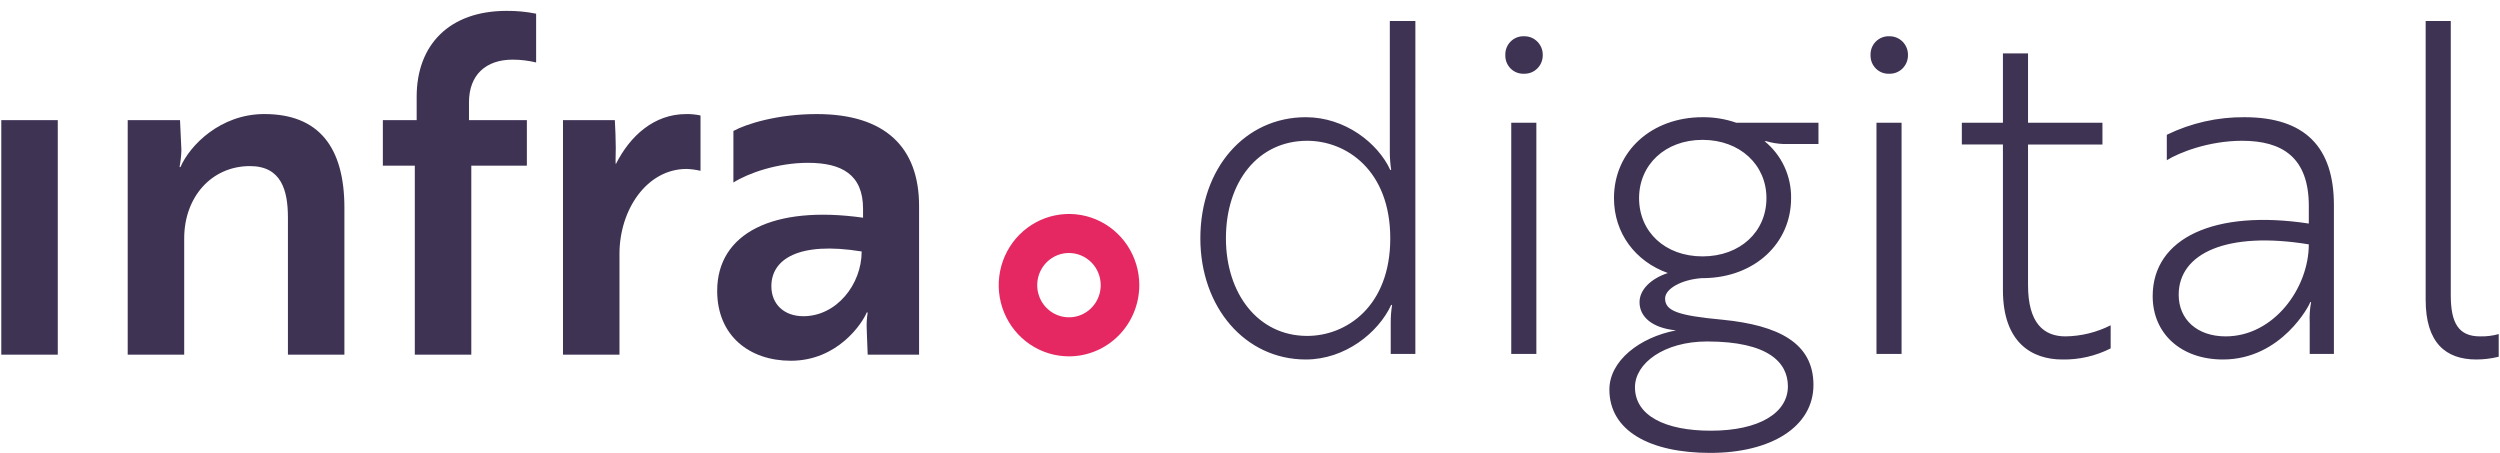 <svg width="690" height="125" viewBox="0 0 690 125" fill="none" xmlns="http://www.w3.org/2000/svg">
<path d="M390.645 5.803H383.589V41.792C383.582 43.501 383.709 45.208 383.967 46.897H383.713C380.313 39.495 371.239 32.348 360.403 32.348C343.645 32.348 331.297 46.386 331.297 65.784C331.297 84.8 343.645 99.221 360.403 99.221C371.239 99.221 380.437 91.819 383.965 84.162H384.217C383.954 85.807 383.827 87.472 383.839 89.139V97.689H390.639L390.645 5.803ZM360.783 38.857C371.619 38.857 383.713 47.024 383.713 65.784C383.713 84.545 371.619 92.712 360.783 92.712C347.175 92.712 338.355 80.971 338.355 65.784C338.355 50.215 347.175 38.857 360.783 38.857ZM415.467 15.243C415.451 15.929 415.575 16.61 415.831 17.245C416.087 17.88 416.469 18.455 416.953 18.934C417.438 19.413 418.015 19.785 418.648 20.029C419.281 20.272 419.957 20.381 420.633 20.348C421.307 20.37 421.978 20.254 422.606 20.007C423.234 19.759 423.807 19.386 424.289 18.91C424.772 18.433 425.154 17.862 425.413 17.232C425.673 16.602 425.804 15.926 425.799 15.243C425.817 14.551 425.696 13.862 425.443 13.219C425.189 12.576 424.81 11.992 424.326 11.502C423.843 11.013 423.266 10.628 422.631 10.371C421.996 10.115 421.316 9.992 420.633 10.011C419.947 9.981 419.262 10.097 418.622 10.349C417.983 10.602 417.401 10.986 416.916 11.478C416.43 11.97 416.051 12.559 415.801 13.207C415.552 13.855 415.438 14.548 415.467 15.243ZM417.105 33.88V97.689H424.035V33.88H417.105ZM459.567 82.375C459.567 79.695 464.103 77.143 469.773 76.76H470.529C484.137 76.505 494.343 67.316 494.343 54.68C494.385 51.672 493.749 48.694 492.483 45.973C491.216 43.252 489.353 40.861 487.035 38.98H487.535C489.052 39.428 490.618 39.685 492.197 39.746H501.897V33.88H479.223C476.224 32.835 473.07 32.317 469.899 32.348C455.913 32.348 445.455 41.666 445.455 54.682C445.455 64.381 451.377 72.165 460.323 75.356C455.661 76.887 452.511 79.95 452.511 83.396C452.511 87.48 456.039 90.543 462.591 91.181C452.511 93.095 444.191 99.604 444.191 107.516C444.191 118.874 455.279 125 472.037 125C488.921 125 500.513 117.726 500.513 106.24C500.513 94.627 490.813 89.777 475.439 88.246C463.095 87.097 459.567 85.821 459.567 82.375ZM469.899 70.762C459.567 70.762 452.385 63.998 452.385 54.682C452.385 45.493 459.567 38.602 469.899 38.602C480.231 38.602 487.539 45.489 487.539 54.682C487.539 63.998 480.231 70.762 469.899 70.762ZM472.167 118.872C459.693 118.872 451.251 114.788 451.251 106.876C451.251 100.242 459.313 94.246 471.159 94.246C488.169 94.246 493.459 100.12 493.459 106.625C493.461 113.895 485.649 118.874 472.167 118.874V118.872ZM516.267 15.243C516.251 15.929 516.375 16.61 516.631 17.245C516.887 17.88 517.269 18.455 517.753 18.934C518.238 19.413 518.815 19.785 519.448 20.029C520.081 20.272 520.757 20.381 521.433 20.348C522.107 20.37 522.778 20.254 523.406 20.007C524.034 19.759 524.607 19.386 525.089 18.91C525.572 18.433 525.954 17.862 526.213 17.232C526.473 16.602 526.604 15.926 526.599 15.243C526.617 14.551 526.496 13.862 526.243 13.219C525.989 12.576 525.61 11.992 525.126 11.502C524.643 11.013 524.066 10.628 523.431 10.371C522.796 10.115 522.116 9.992 521.433 10.011C520.747 9.981 520.062 10.097 519.422 10.349C518.782 10.602 518.201 10.986 517.716 11.478C517.23 11.97 516.851 12.559 516.601 13.207C516.352 13.855 516.238 14.548 516.267 15.243ZM517.905 33.88V97.689H524.835V33.88H517.905ZM541.467 33.88V39.878H552.807V80.078C552.807 94.627 560.871 99.221 569.187 99.221C573.818 99.308 578.401 98.257 582.543 96.158V89.777C578.665 91.736 574.401 92.783 570.069 92.84C564.021 92.84 559.737 89.139 559.737 78.674V39.882H580.275V33.88H559.737V14.737H552.807V33.88H541.467ZM598.041 44.217C601.317 42.175 609.507 38.857 618.831 38.857C629.919 38.857 637.231 43.451 637.231 56.851V61.701C611.275 57.745 594.139 65.657 594.139 81.737C594.139 92.074 601.951 99.221 613.539 99.221C629.793 99.221 637.605 83.906 637.605 83.396H637.857C637.516 85.246 637.389 87.131 637.479 89.011V97.689H644.157V56.596C644.157 40.643 636.219 32.348 619.457 32.348C612.045 32.29 604.719 33.949 598.037 37.198L598.041 44.217ZM614.295 92.84C606.357 92.84 601.317 88.118 601.317 81.354C601.317 69.868 614.673 63.743 637.227 67.444C637.227 79.567 627.525 92.84 614.295 92.84ZM669.483 82.758C669.483 94.627 675.027 99.221 683.469 99.221C685.55 99.216 687.622 98.959 689.643 98.455V92.202C687.962 92.674 686.221 92.889 684.477 92.84C678.555 92.84 676.413 89.139 676.413 81.482V5.803H669.483V82.758Z" fill="#3F3354"/>
<path d="M0.356 33.164V97.885H15.948V33.164H0.356ZM35.247 33.164V97.885H50.839V65.778C50.839 54.386 58.38 45.842 68.987 45.842C77.678 45.842 79.467 52.573 79.467 60.082V97.881H95.056V57.367C95.056 40.668 88.027 31.477 72.946 31.477C60.804 31.477 52.369 40.15 49.813 46.104H49.557C49.844 44.566 50.015 43.009 50.068 41.445L49.685 33.16L35.247 33.164ZM105.668 33.164V45.723H114.487V97.89H130.079V45.721H145.416V33.164H129.44V28.245C129.44 20.608 134.169 16.465 141.454 16.465C143.65 16.462 145.838 16.722 147.972 17.242V3.779C145.28 3.234 142.538 2.974 139.792 3.002C124.072 3.002 114.998 12.32 114.998 26.692V33.164H105.668ZM155.384 97.885H170.976V70.058C170.976 57.89 178.516 46.628 189.508 46.628C190.8 46.677 192.083 46.85 193.342 47.145V31.869C192.04 31.59 190.711 31.46 189.38 31.482C180.561 31.482 173.916 37.436 169.954 45.333C169.826 44.816 169.954 43.004 169.954 40.803C169.954 38.344 169.826 35.754 169.698 33.165H155.384V97.885ZM202.416 50.376C206.506 47.788 214.558 44.939 222.993 44.939C232.323 44.939 238.202 48.181 238.202 57.625V60.085C213.408 56.589 197.943 64.357 197.943 80.279C197.943 92.707 206.889 99.567 218.264 99.567C231.3 99.567 238.074 89.082 239.224 86.234H239.48C239.218 87.859 239.133 89.509 239.224 91.153L239.48 97.884H253.666V56.854C253.666 40.672 244.336 31.482 225.421 31.482C214.558 31.482 205.995 34.2 202.421 36.141L202.416 50.376ZM221.716 87.27C216.348 87.27 212.897 83.904 212.897 78.984C212.897 71.606 220.31 66.557 237.819 69.405C237.819 78.472 230.917 87.275 221.715 87.275L221.716 87.27Z" fill="#3F3354"/>
<path d="M295.04 98.354C291.203 98.353 287.453 97.2 284.264 95.04C281.074 92.88 278.589 89.811 277.121 86.221C275.654 82.631 275.27 78.681 276.019 74.87C276.767 71.059 278.615 67.558 281.328 64.81C284.04 62.063 287.497 60.191 291.259 59.433C295.022 58.675 298.922 59.063 302.467 60.55C306.011 62.036 309.041 64.554 311.174 67.784C313.306 71.015 314.444 74.813 314.446 78.698C314.441 83.91 312.395 88.907 308.756 92.592C305.118 96.277 300.185 98.349 295.04 98.354ZM295.04 69.827C293.306 69.826 291.611 70.346 290.17 71.321C288.728 72.296 287.604 73.682 286.94 75.304C286.277 76.926 286.103 78.711 286.441 80.433C286.779 82.155 287.613 83.737 288.839 84.979C290.065 86.22 291.627 87.066 293.327 87.408C295.027 87.75 296.789 87.574 298.391 86.902C299.992 86.23 301.361 85.091 302.323 83.631C303.286 82.171 303.799 80.454 303.799 78.698C303.796 76.346 302.872 74.091 301.23 72.428C299.588 70.765 297.362 69.83 295.04 69.827Z" fill="#E52862"/>
</svg>
